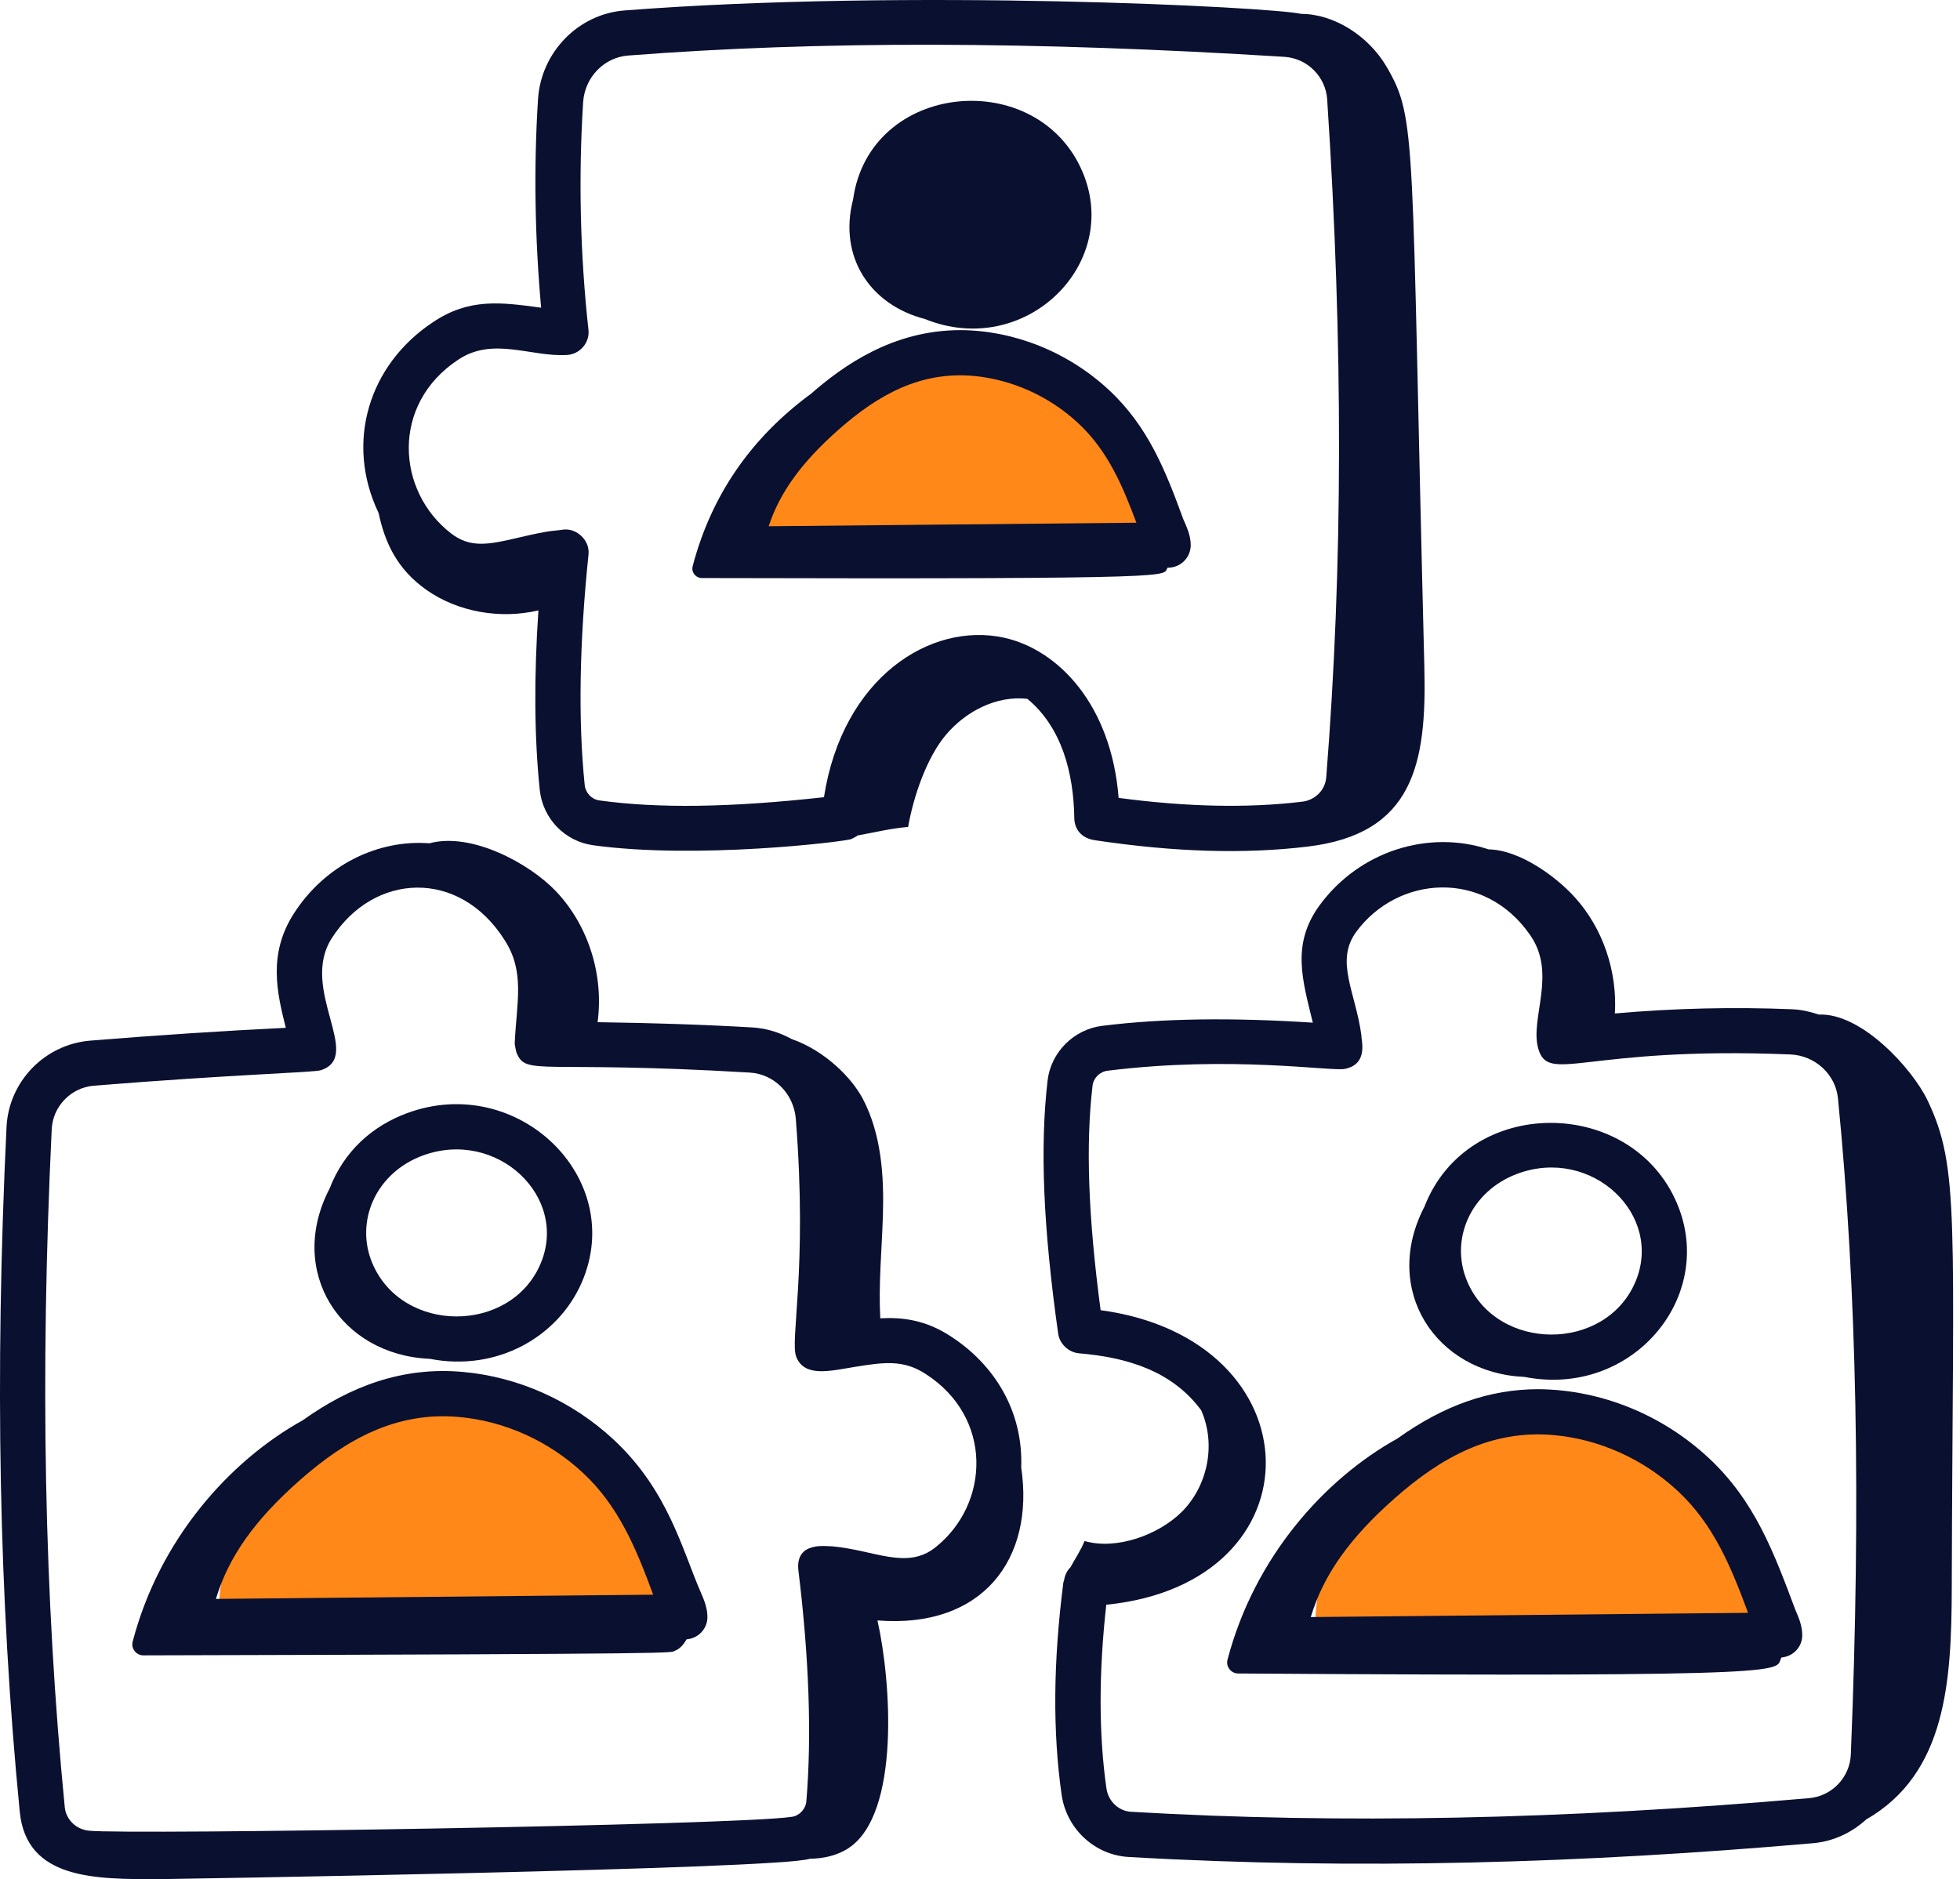 <svg width="73" height="70" viewBox="0 0 73 70" fill="none" xmlns="http://www.w3.org/2000/svg">
<path d="M43.149 20.416C43.149 19.421 42.953 18.434 42.572 17.514C42.191 16.594 41.632 15.758 40.928 15.054C40.224 14.35 39.388 13.791 38.468 13.41C37.548 13.029 36.562 12.833 35.566 12.833C34.57 12.833 33.584 13.029 32.664 13.41C31.744 13.791 30.908 14.35 30.203 15.054C29.499 15.758 28.941 16.594 28.56 17.514C28.179 18.434 27.982 19.421 27.982 20.416L35.566 20.416H43.149Z" fill="#ff8819"/>
<path d="M24.482 60.083C24.482 59.087 24.27 58.101 23.86 57.181C23.45 56.261 22.848 55.425 22.09 54.721C21.331 54.017 20.431 53.458 19.44 53.077C18.45 52.696 17.388 52.5 16.315 52.5C15.243 52.5 14.181 52.696 13.19 53.077C12.199 53.458 11.299 54.017 10.54 54.721C9.782 55.425 9.181 56.261 8.77 57.181C8.36 58.101 8.148 59.087 8.148 60.083L16.315 60.083H24.482Z" fill="#ff8819"/>
<path d="M65.316 60.667C65.316 59.594 65.105 58.532 64.694 57.541C64.284 56.551 63.682 55.65 62.924 54.892C62.165 54.134 61.265 53.532 60.274 53.122C59.283 52.711 58.222 52.5 57.149 52.5C56.077 52.5 55.015 52.711 54.024 53.122C53.033 53.532 52.133 54.134 51.374 54.892C50.616 55.65 50.014 56.551 49.604 57.541C49.194 58.532 48.982 59.594 48.982 60.667L57.149 60.667H65.316Z" fill="#ff8819"/>
<path d="M43.488 21.147L43.513 21.146C43.974 21.143 44.346 20.769 44.349 20.308C44.35 19.944 44.189 19.608 44.067 19.328C43.413 17.538 42.763 15.888 41.309 14.533C39.757 13.088 37.736 12.307 35.774 12.297C33.243 12.298 31.396 13.629 30.204 14.669C27.967 16.313 26.487 18.46 25.798 21.093C25.74 21.315 25.914 21.533 26.144 21.532C44.631 21.58 43.243 21.457 43.488 21.147ZM42.325 19.471L28.629 19.603C29.046 18.333 29.864 17.214 31.232 16.005C32.717 14.694 34.282 13.835 36.239 14.001C37.683 14.13 39.076 14.756 40.161 15.766C41.249 16.781 41.799 18.061 42.325 19.471Z" fill="#0A102F"/>
<path d="M34.448 11.883C38.161 13.386 41.776 9.86 40.324 6.416C38.65 2.446 32.382 3.03 31.773 7.431C31.221 9.56 32.398 11.352 34.448 11.883Z" fill="#0A102F"/>
<path d="M16.008 50.616C18.51 51.105 20.789 49.798 21.669 47.767C23.352 43.882 19.278 39.941 15.157 41.466C13.866 41.943 12.813 42.88 12.274 44.276C10.676 47.347 12.668 50.474 16.008 50.616ZM20.123 47.097C19 49.69 14.979 49.692 13.867 47.053C13.217 45.512 13.981 43.697 15.742 43.045C18.502 42.025 21.211 44.587 20.123 47.097Z" fill="#0A102F"/>
<path d="M22.861 53.632C21.307 52.183 19.305 51.285 17.227 51.103C15.008 50.904 13.06 51.629 11.276 52.905C8.537 54.425 5.936 57.346 4.941 61.151C4.873 61.409 5.075 61.663 5.342 61.662C26.253 61.609 24.915 61.573 25.151 61.484C25.325 61.418 25.464 61.252 25.573 61.065C26.003 61.029 26.345 60.68 26.348 60.241C26.35 59.886 26.21 59.566 26.098 59.31C25.403 57.709 24.879 55.513 22.861 53.632ZM24.328 59.402L8.042 59.559C8.515 57.985 9.489 56.619 11.161 55.142C12.893 53.612 14.759 52.577 17.079 52.781C18.786 52.93 20.432 53.671 21.713 54.865C23.041 56.103 23.689 57.669 24.328 59.402Z" fill="#0A102F"/>
<path d="M56.781 51.29C60.778 52.076 63.934 48.32 62.463 44.834C60.772 40.825 54.669 40.786 53.053 44.949C51.446 48.036 53.465 51.147 56.781 51.29ZM60.901 47.771C59.776 50.369 55.757 50.364 54.644 47.728C53.984 46.162 54.783 44.363 56.52 43.72C59.289 42.698 61.988 45.263 60.901 47.771Z" fill="#0A102F"/>
<path d="M63.639 54.308C61.937 52.723 59.672 51.769 57.303 51.747C55.478 51.748 53.78 52.345 52.05 53.583C49.312 55.102 46.713 58.023 45.718 61.826C45.651 62.085 45.852 62.338 46.12 62.337C67.635 62.482 66.057 62.243 66.35 61.741C66.781 61.705 67.122 61.356 67.125 60.917C67.127 60.56 66.987 60.24 66.874 59.982C66.064 57.818 65.353 55.904 63.639 54.308ZM65.106 60.078L48.82 60.235C49.292 58.661 50.266 57.294 51.939 55.816C53.68 54.278 55.54 53.253 57.856 53.456C59.563 53.606 61.209 54.347 62.49 55.541C63.818 56.777 64.469 58.352 65.106 60.078Z" fill="#0A102F"/>
<path d="M40.012 30.47C40.018 30.879 40.265 31.232 40.805 31.302C43.76 31.742 46.344 31.819 48.706 31.535C52.638 31.062 53.141 28.462 53.05 24.859C52.547 4.961 52.786 4.446 51.641 2.483C50.987 1.361 49.711 0.521 48.466 0.517C47.31 0.258 33.815 -0.429 23.264 0.389C21.536 0.521 20.149 1.945 20.038 3.699C19.875 6.268 19.922 8.874 20.154 11.461C18.655 11.259 17.478 11.095 16.13 11.998C13.738 13.579 12.84 16.476 14.102 19.112C14.332 20.2 14.785 21.2 15.882 21.973C17.053 22.798 18.634 23.072 20.053 22.737C19.886 25.235 19.899 27.441 20.102 29.415C20.212 30.487 21.029 31.337 22.088 31.485C25.944 32.017 31.383 31.36 31.7 31.258C31.812 31.2 31.885 31.168 31.946 31.12C32.566 31.009 33.138 30.865 33.823 30.802C34.019 29.684 34.511 28.213 35.249 27.351C35.987 26.488 37.115 25.91 38.244 26.029C38.252 26.03 38.261 26.034 38.27 26.035C39.552 27.106 39.986 28.798 40.012 30.47ZM22.32 29.815C22.036 29.776 21.808 29.535 21.777 29.243C21.531 26.841 21.578 23.95 21.919 20.651C21.973 20.126 21.48 19.671 20.987 19.727C20.595 19.789 20.595 19.724 19.318 20.025C18.187 20.294 17.513 20.419 16.802 19.871C14.761 18.297 14.55 15.062 17.063 13.401C18.361 12.53 19.77 13.302 21.115 13.223C21.608 13.196 21.967 12.752 21.918 12.298C21.608 9.474 21.541 6.617 21.719 3.806C21.778 2.884 22.497 2.137 23.393 2.069C30.5 1.518 38.496 1.533 47.835 2.117C48.689 2.17 49.375 2.853 49.431 3.706C50.031 12.851 50.019 21.113 49.395 28.961C49.358 29.426 48.984 29.805 48.504 29.862C46.492 30.107 44.198 30.06 41.663 29.721C41.392 26.273 39.432 24.197 37.382 23.751C34.649 23.164 31.382 25.242 30.688 29.696C27.187 30.083 24.515 30.119 22.32 29.815Z" fill="#0A102F"/>
<path d="M35.376 49.757C34.467 49.167 33.599 49.061 32.786 49.107C32.717 47.83 32.845 46.546 32.884 45.265C32.929 43.789 32.824 42.257 32.144 40.946C31.734 40.157 30.732 39.138 29.481 38.702C29.045 38.464 28.56 38.306 28.035 38.273C26.19 38.163 24.241 38.106 22.257 38.076C22.492 36.328 21.921 34.475 20.702 33.195C19.72 32.163 17.558 30.987 15.993 31.413C14.079 31.266 12.104 32.213 10.937 34.041C9.972 35.549 10.322 37.001 10.645 38.286C8.317 38.4 5.925 38.555 3.353 38.764C1.659 38.907 0.322 40.292 0.243 41.986C-0.2 51.236 -0.039 59.575 0.735 67.479C0.979 70.008 3.515 69.999 5.891 69.999C6.004 69.999 29.019 69.635 30.16 69.239C30.675 69.231 31.19 69.118 31.616 68.834C33.532 67.551 33.193 62.635 32.681 60.361C36.591 60.673 38.542 58.078 38.035 54.663C38.113 52.557 37.027 50.809 35.376 49.757ZM3.313 68.193C2.836 68.148 2.457 67.779 2.412 67.316C1.646 59.493 1.487 51.233 1.926 42.066C1.966 41.212 2.641 40.515 3.492 40.442C8.835 40.011 11.687 39.954 11.954 39.864C13.549 39.34 11.135 36.856 12.357 34.948C13.912 32.514 17.094 32.336 18.792 35.014C19.558 36.197 19.244 37.313 19.171 38.847C19.171 38.854 19.174 38.86 19.174 38.867C19.174 38.874 19.17 38.88 19.17 38.887C19.17 38.909 19.224 39.174 19.232 39.195C19.593 40.107 20.016 39.483 27.932 39.954C28.837 40.011 29.555 40.734 29.639 41.663C30.086 47.315 29.409 49.931 29.658 50.547C29.972 51.32 30.926 51.063 31.851 50.914C32.883 50.751 33.627 50.63 34.465 51.173C36.998 52.792 36.872 56.02 34.844 57.635C33.776 58.492 32.578 57.741 30.978 57.598C30.866 57.621 29.597 57.361 29.738 58.513C30.136 61.77 30.235 64.659 30.033 67.096C30.007 67.386 29.782 67.63 29.5 67.675C27.518 67.99 4.801 68.349 3.313 68.193Z" fill="#0A102F"/>
<path d="M67.74 37.793C67.426 37.686 67.098 37.61 66.752 37.595C64.565 37.504 62.351 37.556 60.146 37.752C60.239 36.188 59.707 34.588 58.654 33.424C57.963 32.66 56.61 31.66 55.442 31.639C53.211 30.898 50.638 31.699 49.158 33.709C48.084 35.167 48.511 36.505 48.896 38.094C45.905 37.9 43.312 37.93 41.046 38.213C39.994 38.343 39.142 39.198 39.018 40.244C38.728 42.726 38.853 45.725 39.415 49.702C39.474 50.054 39.791 50.373 40.176 50.408C40.176 50.408 40.177 50.409 40.177 50.409C40.178 50.409 40.178 50.409 40.183 50.41C41.992 50.561 43.66 51.074 44.739 52.533C45.316 53.849 44.948 55.375 44.031 56.301C43.165 57.175 41.574 57.749 40.394 57.402C40.253 57.753 40.044 58.058 39.867 58.384C39.739 58.509 39.662 58.674 39.633 58.857C39.626 58.89 39.608 58.918 39.604 58.952C39.226 61.918 39.205 64.502 39.54 66.855C39.722 68.125 40.77 69.098 42.032 69.172C50.532 69.663 59.01 69.402 67.526 68.659C68.29 68.593 68.971 68.263 69.504 67.776C72.493 66.063 72.683 62.617 72.693 59.164C72.733 45.369 72.993 43.498 71.79 40.986C71.234 39.823 69.339 37.721 67.74 37.793ZM42.129 67.489C41.664 67.463 41.277 67.096 41.209 66.618C40.922 64.608 40.92 62.31 41.203 59.776C49.255 58.971 49.062 49.897 40.992 48.804C40.529 45.312 40.434 42.642 40.692 40.44C40.726 40.154 40.961 39.92 41.254 39.884C45.868 39.309 49.593 39.918 50.081 39.817C51.001 39.642 50.683 38.695 50.707 38.582C50.495 36.968 49.707 35.805 50.515 34.708C52.061 32.61 55.283 32.364 56.989 34.83C57.995 36.264 56.982 37.924 57.287 39.041C57.663 40.418 58.972 38.962 66.682 39.278C67.605 39.317 68.367 40.02 68.455 40.914C69.159 48.017 69.315 56.01 68.934 65.352C68.899 66.207 68.231 66.907 67.38 66.981C58.244 67.778 49.985 67.947 42.129 67.489Z" fill="#0A102F"/>
</svg>
